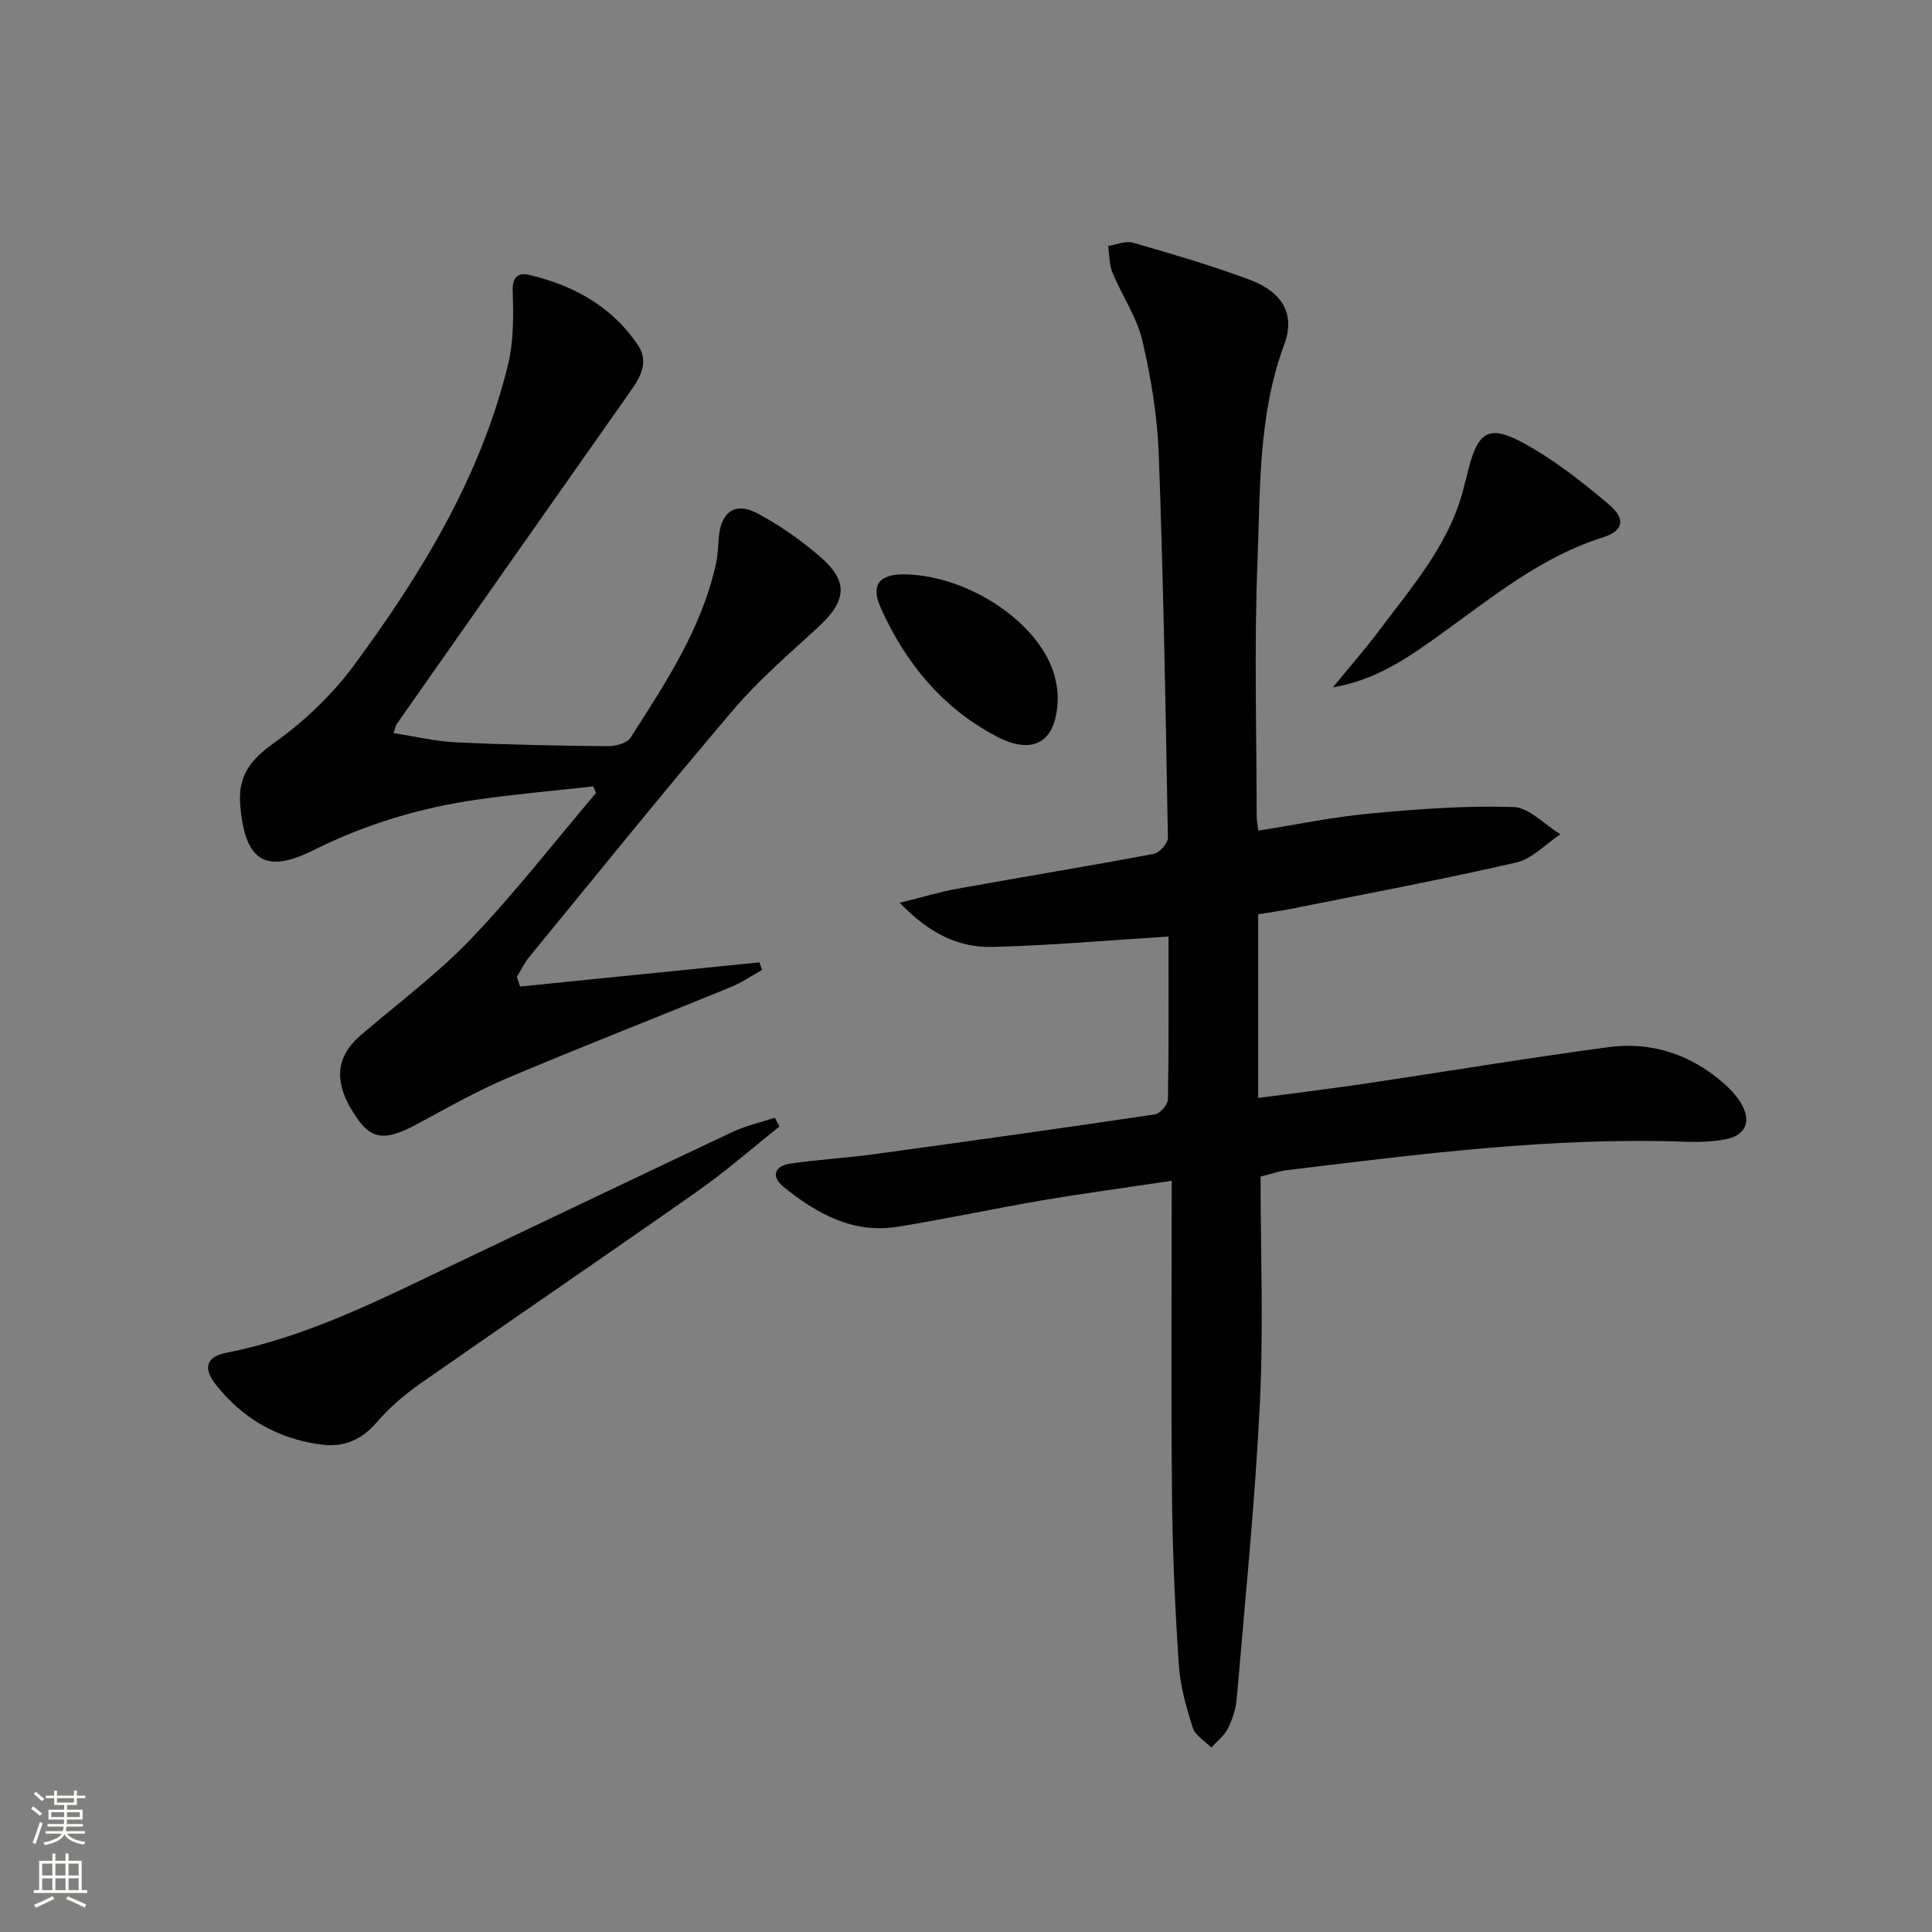 <svg enable-background="new 0 0 400 400" viewBox="0 0 400 400" xmlns="http://www.w3.org/2000/svg"><rect x="0" y="0" width="400" height="400" fill="#808080" stroke="none"/><g fill="#010000"><path d="m241.93 193.9c-12.61.79-24.53 1.86-36.47 2.15-6.93.17-13.03-2.72-19.18-9.14 4.83-1.19 8.34-2.27 11.92-2.91 13.55-2.44 27.15-4.67 40.68-7.22 1.18-.22 2.94-2.19 2.92-3.33-.46-26.45-.92-52.9-1.89-79.34-.29-7.91-1.59-15.88-3.4-23.59-1.15-4.89-4.22-9.31-6.17-14.05-.69-1.69-.63-3.69-.91-5.55 1.73-.26 3.64-1.11 5.16-.67 8.12 2.35 16.26 4.72 24.18 7.68 6.72 2.51 9.45 7.12 7.14 13.33-5.47 14.73-4.97 30.11-5.57 45.29-.69 17.47-.17 34.98-.16 52.47 0 .81.18 1.62.34 2.95 7.84-1.23 15.45-2.83 23.13-3.54 9.85-.92 19.79-1.66 29.65-1.35 3.31.1 6.51 3.67 9.76 5.65-3.03 2.01-5.82 5.07-9.13 5.84-15.34 3.53-30.83 6.43-46.27 9.52-2.28.46-4.58.78-7.17 1.21v38.02c7.46-.99 14.66-1.86 21.83-2.92 16.9-2.51 33.75-5.33 50.68-7.6 8.78-1.18 16.82 1.41 23.61 7.25 1.49 1.28 2.93 2.79 3.91 4.47 2.15 3.7.89 6.57-3.32 7.37-2.75.52-5.64.59-8.46.49-27.71-.98-55.08 2.6-82.48 5.91-1.3.16-2.56.63-5.27 1.31 0 15.49.62 31.3-.15 47.05-1 20.39-3.06 40.72-4.79 61.07-.18 2.1-.89 4.27-1.84 6.16-.75 1.5-2.25 2.63-3.41 3.93-1.33-1.35-3.34-2.49-3.85-4.1-1.35-4.24-2.6-8.65-2.89-13.05-.77-11.62-1.3-23.26-1.41-34.9-.21-21.45-.06-42.91-.06-65.29-9.69 1.45-18.3 2.6-26.86 4.06-9.96 1.7-19.85 3.84-29.83 5.45-9.28 1.5-16.85-2.71-23.71-8.28-2.6-2.11-1.84-4.31 1.43-4.79 5.74-.84 11.55-1.16 17.3-1.94 19.41-2.65 38.81-5.37 58.19-8.25 1.07-.16 2.68-2.02 2.7-3.11.19-11.14.12-22.28.12-33.71z"/><path d="m107.67 204.25c16.52-1.67 33.04-3.34 49.56-5 .18.52.36 1.04.54 1.57-2.14 1.19-4.18 2.61-6.43 3.53-15.37 6.3-30.85 12.33-46.15 18.79-6.41 2.71-12.51 6.17-18.64 9.49-6.55 3.56-9.45 3.43-12.58-1.04-4.98-7.11-4.73-12.57.73-17.27 7.66-6.59 15.86-12.66 22.81-19.93 9.15-9.58 17.31-20.11 25.9-30.23-.2-.45-.4-.9-.6-1.35-7.95.89-15.93 1.59-23.84 2.71-11.89 1.69-23.21 5.08-34.07 10.5-10.11 5.05-14.18 2.11-15.16-9.26-.52-6.06 2.05-9.44 7.01-12.96 6.26-4.43 12.09-10.02 16.64-16.2 13.95-18.93 26.16-38.95 31.8-62.15 1.19-4.88 1.12-10.16.96-15.24-.09-3.03 1.27-3.81 3.44-3.29 9.15 2.16 17.09 6.52 22.44 14.47 2.73 4.05-.01 7.5-2.37 10.85-15.89 22.56-31.73 45.15-47.58 67.75-.18.26-.21.62-.58 1.8 4.38.67 8.62 1.7 12.9 1.9 10.47.5 20.95.7 31.43.8 1.6.02 3.97-.61 4.71-1.75 7.26-11.33 14.75-22.6 17.7-36.05.39-1.77.42-3.62.58-5.44.46-5.32 3.42-7.42 8.07-4.93 4.51 2.42 8.8 5.42 12.69 8.75 6.18 5.28 5.81 9.26-.25 14.84-5.99 5.51-12.23 10.85-17.48 17.02-14.35 16.85-28.25 34.09-42.28 51.21-1.02 1.24-1.72 2.74-2.56 4.13.24.67.45 1.32.66 1.98z"/><path d="m161.39 233.23c-5.67 4.5-11.14 9.3-17.06 13.46-19.06 13.38-38.31 26.48-57.4 39.83-3.25 2.27-6.34 4.95-8.92 7.95-3.15 3.66-6.86 5.22-11.46 4.62-8.98-1.18-16.38-5.37-21.94-12.52-2.61-3.35-1.86-5.68 2.19-6.48 17.18-3.38 32.54-11.35 48.13-18.76 18.92-8.99 37.8-18.06 56.75-26.98 2.76-1.3 5.82-1.97 8.74-2.93.32.6.64 1.21.97 1.81z"/><path d="m275.97 142.3c3.19-3.9 6.51-7.69 9.53-11.71 7.15-9.54 15.17-18.6 17.82-30.76.04-.16.14-.31.17-.47 2.45-10.92 4.68-12.06 14.44-6.19 5.37 3.23 10.36 7.2 15.16 11.26 3.55 3.01 3.09 5.47-1.26 6.84-12.5 3.94-22.44 12.03-32.8 19.5-6.94 5.02-13.93 10.04-23.06 11.53z"/><path d="m187.62 118.92c13.47.38 28.14 10.52 30.81 21.37.35 1.43.59 2.94.56 4.4-.19 8.84-4.88 11.88-12.73 7.75-11.17-5.87-18.81-15.23-23.91-26.58-2.19-4.89-.22-7.09 5.27-6.94z"/></g><path d="m6.44 374.46.42-.45c.65.47 1.27.95 1.85 1.44l-.45.49c-.65-.56-1.25-1.06-1.82-1.48m.93 7.33-.63-.26c.55-1.36 1.05-2.8 1.52-4.33.19.1.38.19.59.27-.46 1.29-.95 2.73-1.48 4.32m-.38-10.38.44-.42c.43.34 1.01.82 1.74 1.44l-.49.49c-.53-.51-1.09-1.01-1.69-1.51m2.5.35h1.72v-1.04h.59v1.04h3.52v-1.04h.59v1.04h1.75v.53h-1.75v1.42h-2.03v.97h3.22v2.03h-3.24c0 .35-.01.66-.03.93h3.32v.53h-3.37c-.03.27-.08.58-.15.94h3.96v.53h-3.71c.67.92 1.93 1.48 3.79 1.68-.13.24-.23.44-.29.59-2.13-.38-3.48-1.08-4.04-2.12-.43.97-1.77 1.72-4.03 2.23-.09-.19-.2-.37-.33-.55 2.1-.42 3.37-1.03 3.81-1.83h-3.36v-.53h3.58c.08-.29.13-.61.16-.94h-3.33v-.53h3.39c.02-.27.04-.58.04-.93h-3.23v-2.03h3.25v-.97h-2.07v-1.42h-1.73zm1.12 3.44v1h2.65c.01-.3.02-.44.01-.4v-.25-.35zm1.19-2h3.52v-.91h-3.52zm4.71 2h-2.63v.59c0 .15-.01.28-.01.4h2.64z" fill="#fbfcfa"/><path d="m13.56 383.74h.63v1.52h2.72v6.07h1.13v.6h-11.06v-.6h1.13v-6.07h2.73v-1.52h.63v1.52h2.1v-1.52zm-2.69 8.83.38.56c-1.24.63-2.53 1.25-3.85 1.85-.1-.21-.21-.42-.34-.63 1.36-.55 2.63-1.15 3.81-1.78m-2.13-4.27h2.1v-2.45h-2.1zm0 3.04h2.1v-2.46h-2.1zm2.72-3.04h2.1v-2.45h-2.1zm0 3.04h2.1v-2.46h-2.1zm6.07 3.6c-1.41-.71-2.7-1.3-3.86-1.78l.35-.56c1.45.62 2.75 1.19 3.84 1.72zm-1.25-9.09h-2.1v2.45h2.1zm-2.09 5.49h2.1v-2.46h-2.1z" fill="#fbfcfa"/></svg>